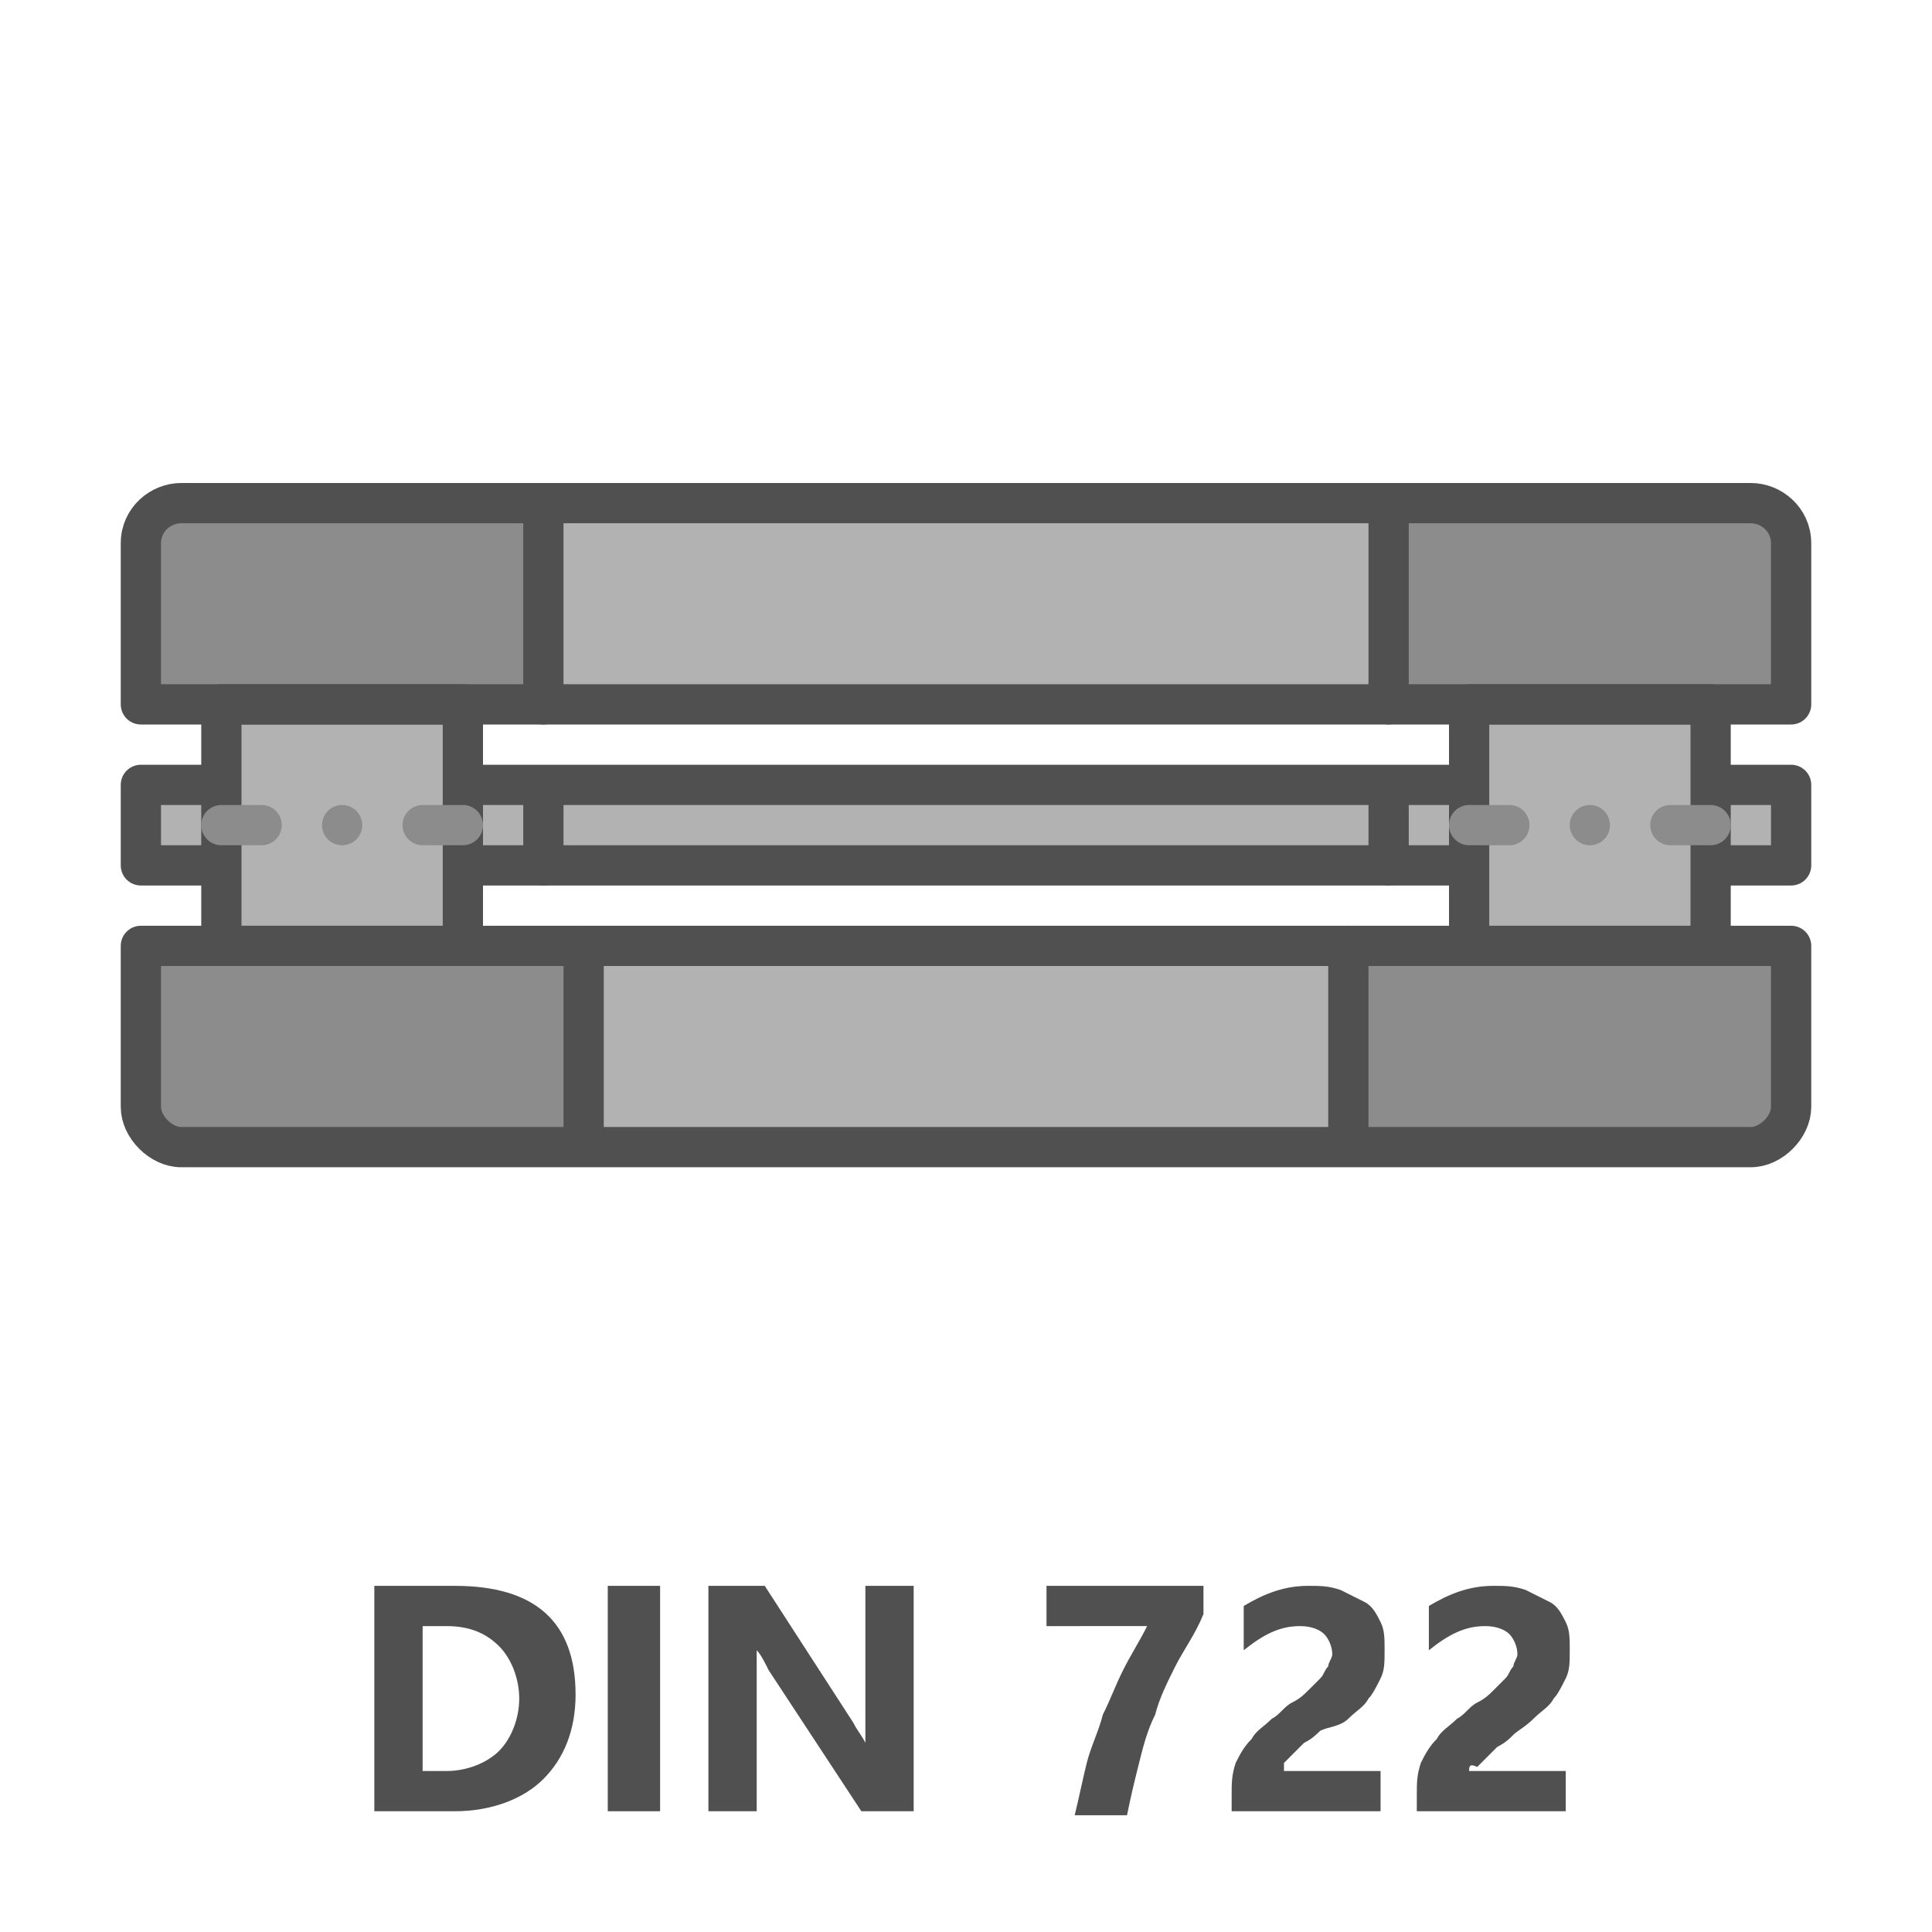 <?xml version="1.0" encoding="utf-8"?>
<!-- Generator: Adobe Illustrator 27.3.1, SVG Export Plug-In . SVG Version: 6.00 Build 0)  -->
<svg version="1.1" id="Icon" xmlns="http://www.w3.org/2000/svg" xmlns:xlink="http://www.w3.org/1999/xlink" x="0px" y="0px"
	 viewBox="0 0 48 48" style="enable-background:new 0 0 48 48;" xml:space="preserve">
<style type="text/css">
	.st0{fill:#8C8C8C;}
	.st1{fill:#B2B2B2;}
	.st2{fill:#B2B2B2;stroke:#505050;stroke-linecap:round;stroke-linejoin:round;stroke-miterlimit:10;}
	.st3{fill:#505050;}
	.st4{fill:none;stroke:#505050;stroke-linecap:round;stroke-linejoin:round;stroke-miterlimit:10;}
	.st5{fill:none;stroke:#8C8C8C;stroke-linecap:round;stroke-linejoin:round;stroke-miterlimit:10;}
</style>
<polyline class="st0" points="15.3,23.5 3.5,23.5 3.5,25.5 3.8,28.5 14.5,28.5 14.6,23.6 "/>
<polygon class="st0" points="33,28.6 43.9,28.5 44.7,25.6 44.7,23.6 32.7,23.6 "/>
<polygon class="st1" points="14.6,23.5 33.7,23.4 33.5,28.5 14.6,28.4 "/>
<polyline class="st0" points="13.5,17.2 13.4,12.5 4.1,12.4 3.2,15.4 3.2,17.4 15,17.4 "/>
<polygon class="st0" points="33,17.6 44.5,17.5 44.5,15.4 44.2,12.7 33.3,12.6 "/>
<polygon class="st1" points="13.8,12.6 34.5,12.5 34.7,17.5 13.8,17.5 "/>
<path class="st2" d="M44.5,19.5v2h-41v-2H44.5z"/>
<path class="st2" d="M11.5,17.5v6h-6v-6H11.5z"/>
<path class="st2" d="M42.5,17.5v6h-6v-6H42.5z"/>
<g>
	<path class="st3" d="M9.3,45v-5.6h2c2,0,3,0.9,3,2.7c0,0.9-0.3,1.6-0.8,2.1S12.2,45,11.3,45H9.3z M10.5,40.4V44h0.6
		c0.5,0,1-0.2,1.3-0.5s0.5-0.8,0.5-1.3s-0.2-1-0.5-1.3s-0.7-0.5-1.3-0.5H10.5z"/>
	<path class="st3" d="M16.4,45h-1.3v-5.6h1.3V45z"/>
	<path class="st3" d="M22.7,45h-1.3l-2.3-3.5c-0.1-0.2-0.2-0.4-0.3-0.5l0,0c0,0.2,0,0.5,0,0.9V45h-1.2v-5.6H19l2.2,3.4
		c0.1,0.2,0.2,0.3,0.3,0.5l0,0c0-0.1,0-0.4,0-0.8v-3.1h1.2C22.7,39.4,22.7,45,22.7,45z"/>
	<path class="st3" d="M29.9,40.1c-0.2,0.5-0.5,0.9-0.7,1.3c-0.2,0.4-0.4,0.8-0.5,1.2c-0.2,0.4-0.3,0.8-0.4,1.2s-0.2,0.8-0.3,1.3
		h-1.3c0.1-0.4,0.2-0.9,0.3-1.3c0.1-0.4,0.3-0.8,0.4-1.2c0.2-0.4,0.3-0.7,0.5-1.1s0.4-0.7,0.6-1.1H26v-1h3.9V40.1z"/>
	<path class="st3" d="M31.9,44h2.4v1h-3.7v-0.4c0-0.3,0-0.5,0.1-0.8c0.1-0.2,0.2-0.4,0.4-0.6c0.1-0.2,0.3-0.3,0.5-0.5
		c0.2-0.1,0.3-0.3,0.5-0.4c0.2-0.1,0.3-0.2,0.4-0.3c0.1-0.1,0.2-0.2,0.3-0.3s0.1-0.2,0.2-0.3c0-0.1,0.1-0.2,0.1-0.3
		c0-0.2-0.1-0.4-0.2-0.5c-0.1-0.1-0.3-0.2-0.6-0.2c-0.5,0-0.9,0.2-1.4,0.6v-1.1c0.5-0.3,1-0.5,1.6-0.5c0.3,0,0.5,0,0.8,0.1
		c0.2,0.1,0.4,0.2,0.6,0.3c0.2,0.1,0.3,0.3,0.4,0.5c0.1,0.2,0.1,0.4,0.1,0.7s0,0.5-0.1,0.7s-0.2,0.4-0.3,0.5
		c-0.1,0.2-0.3,0.3-0.5,0.5S33,42.9,32.8,43c-0.1,0.1-0.2,0.2-0.4,0.3c-0.1,0.1-0.2,0.2-0.3,0.3c-0.1,0.1-0.2,0.2-0.2,0.2
		C31.9,43.8,31.9,43.9,31.9,44z"/>
	<path class="st3" d="M36.5,44h2.4v1h-3.7v-0.4c0-0.3,0-0.5,0.1-0.8c0.1-0.2,0.2-0.4,0.4-0.6c0.1-0.2,0.3-0.3,0.5-0.5
		c0.2-0.1,0.3-0.3,0.5-0.4c0.2-0.1,0.3-0.2,0.4-0.3c0.1-0.1,0.2-0.2,0.3-0.3s0.1-0.2,0.2-0.3c0-0.1,0.1-0.2,0.1-0.3
		c0-0.2-0.1-0.4-0.2-0.5c-0.1-0.1-0.3-0.2-0.6-0.2c-0.5,0-0.9,0.2-1.4,0.6v-1.1c0.5-0.3,1-0.5,1.6-0.5c0.3,0,0.5,0,0.8,0.1
		c0.2,0.1,0.4,0.2,0.6,0.3c0.2,0.1,0.3,0.3,0.4,0.5S39,40.7,39,41s0,0.5-0.1,0.7s-0.2,0.4-0.3,0.5c-0.1,0.2-0.3,0.3-0.5,0.5
		s-0.4,0.3-0.5,0.4c-0.1,0.1-0.2,0.2-0.4,0.3c-0.1,0.1-0.2,0.2-0.3,0.3s-0.2,0.2-0.2,0.2C36.5,43.8,36.5,43.9,36.5,44z"/>
</g>
<path class="st4" d="M43.5,28.5h-39c-0.5,0-1-0.5-1-1v-4h41v4C44.5,28,44,28.5,43.5,28.5z"/>
<line class="st4" x1="14.5" y1="23.5" x2="14.5" y2="28"/>
<line class="st4" x1="33.5" y1="23.5" x2="33.5" y2="28"/>
<line class="st5" x1="5.5" y1="20.5" x2="6.5" y2="20.5"/>
<line class="st5" x1="10.5" y1="20.5" x2="11.5" y2="20.5"/>
<line class="st5" x1="8.5" y1="20.5" x2="8.5" y2="20.5"/>
<line class="st5" x1="36.5" y1="20.5" x2="37.5" y2="20.5"/>
<line class="st5" x1="41.5" y1="20.5" x2="42.5" y2="20.5"/>
<line class="st5" x1="39.5" y1="20.5" x2="39.5" y2="20.5"/>
<path class="st4" d="M44.5,13.5v4h-41v-4c0-0.6,0.5-1,1-1h39C44,12.5,44.5,12.9,44.5,13.5z"/>
<line class="st4" x1="13.5" y1="13" x2="13.5" y2="17.5"/>
<line class="st4" x1="34.5" y1="13" x2="34.5" y2="17.5"/>
<line class="st4" x1="13.5" y1="20" x2="13.5" y2="21.5"/>
<line class="st4" x1="34.5" y1="20" x2="34.5" y2="21.5"/>
</svg>
